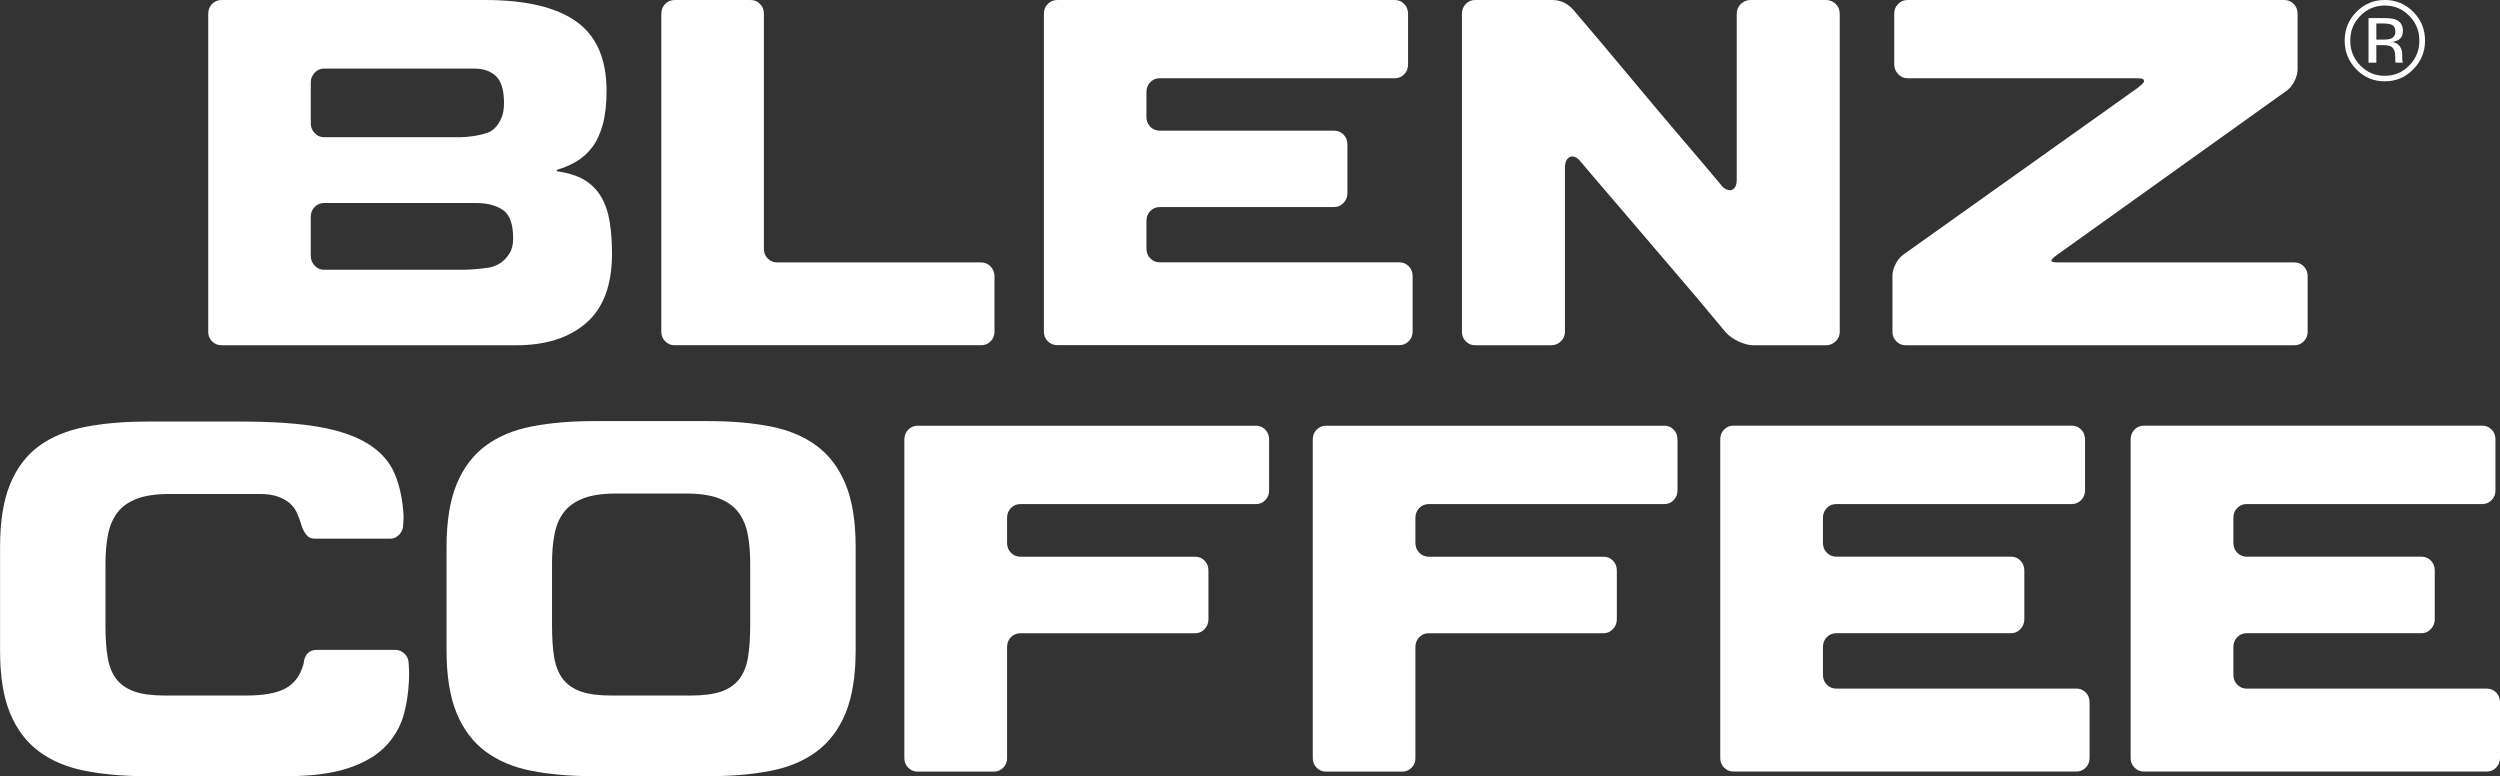 <?xml version="1.0" encoding="UTF-8"?>
<svg xmlns="http://www.w3.org/2000/svg" width="219" height="68" viewBox="0 0 219 68" fill="none">
  <rect x="0" y="0" width="219" height="68" fill="#333333" stroke="none"/>
  <g clip-path="url(#clip0_2006_11510)">
    <path d="M211.401 6.075C210.713 6.775 209.882 7.124 208.906 7.124C207.931 7.124 207.099 6.775 206.414 6.075C205.733 5.381 205.393 4.538 205.393 3.551C205.393 2.572 205.737 1.732 206.425 1.038C207.108 0.345 207.935 0 208.906 0C209.882 0 210.713 0.345 211.401 1.038C212.091 1.73 212.433 2.568 212.433 3.551C212.433 4.536 212.089 5.378 211.401 6.075ZM206.764 1.387C206.175 1.984 205.883 2.708 205.883 3.555C205.883 4.409 206.173 5.133 206.76 5.737C207.349 6.339 208.063 6.641 208.906 6.641C209.749 6.641 210.464 6.339 211.053 5.737C211.641 5.135 211.936 4.409 211.936 3.555C211.936 2.708 211.641 1.984 211.053 1.387C210.459 0.786 209.744 0.484 208.906 0.484C208.07 0.484 207.358 0.786 206.764 1.387ZM208.839 1.585C209.317 1.585 209.673 1.632 209.895 1.725C210.293 1.893 210.495 2.223 210.495 2.715C210.495 3.065 210.369 3.324 210.118 3.487C209.983 3.573 209.796 3.637 209.556 3.676C209.859 3.726 210.079 3.853 210.221 4.059C210.363 4.266 210.432 4.47 210.432 4.663V4.949C210.432 5.042 210.432 5.135 210.441 5.24C210.446 5.342 210.457 5.412 210.475 5.442L210.497 5.492H209.861C209.859 5.478 209.857 5.465 209.852 5.451C209.85 5.437 209.843 5.424 209.841 5.408L209.825 5.283V4.974C209.825 4.522 209.704 4.223 209.461 4.08C209.317 3.993 209.066 3.953 208.704 3.953H208.167V5.49H207.483V1.58H208.839V1.585ZM209.574 2.2C209.403 2.102 209.126 2.055 208.749 2.055H208.167V3.471H208.78C209.068 3.471 209.286 3.442 209.432 3.385C209.699 3.278 209.832 3.076 209.832 2.772C209.832 2.488 209.747 2.298 209.574 2.2Z" fill="white"></path>
    <path d="M19.399 30.245C19.08 30.245 18.805 30.131 18.578 29.902C18.354 29.675 18.241 29.396 18.241 29.076V1.21C18.241 0.86 18.354 0.572 18.578 0.345C18.803 0.116 19.078 0 19.399 0H42.473C46.064 0 48.741 0.633 50.499 1.896C52.256 3.158 53.133 5.176 53.133 7.944C53.133 9.099 53.025 10.076 52.814 10.868C52.6 11.662 52.299 12.319 51.917 12.845C51.53 13.37 51.07 13.792 50.537 14.117C50.004 14.439 49.42 14.691 48.782 14.882V15.002C49.766 15.136 50.571 15.393 51.196 15.767C51.82 16.144 52.312 16.644 52.67 17.259C53.029 17.876 53.277 18.605 53.409 19.436C53.542 20.271 53.612 21.198 53.612 22.217C53.612 24.96 52.859 26.985 51.355 28.29C49.851 29.593 47.806 30.245 45.228 30.245H19.397H19.399ZM27.225 10.809C27.225 11.131 27.337 11.413 27.564 11.653C27.789 11.899 28.061 12.017 28.383 12.017H40.36C40.679 12.017 41.059 11.985 41.497 11.917C41.938 11.851 42.315 11.76 42.634 11.653C42.9 11.574 43.156 11.413 43.394 11.17C43.581 10.981 43.752 10.713 43.913 10.364C44.073 10.014 44.151 9.569 44.151 9.031C44.151 7.903 43.918 7.115 43.453 6.675C42.987 6.227 42.342 6.007 41.517 6.007H28.383C28.063 6.007 27.789 6.13 27.564 6.37C27.34 6.613 27.225 6.895 27.225 7.217V10.807V10.809ZM27.225 22.422C27.225 22.746 27.337 23.028 27.564 23.268C27.789 23.509 28.061 23.631 28.383 23.631H40.56C40.881 23.631 41.266 23.613 41.72 23.573C42.169 23.529 42.558 23.486 42.875 23.432C43.275 23.35 43.621 23.205 43.913 22.987C44.178 22.798 44.417 22.537 44.63 22.201C44.844 21.865 44.952 21.429 44.952 20.891C44.952 19.627 44.653 18.796 44.053 18.392C43.453 17.99 42.675 17.785 41.717 17.785H28.38C28.061 17.785 27.787 17.901 27.562 18.131C27.337 18.36 27.223 18.651 27.223 18.996V22.424L27.225 22.422Z" fill="white"></path>
    <path d="M57.931 1.21C57.931 0.862 58.046 0.572 58.269 0.345C58.498 0.115 58.77 0.002 59.089 0.002H65.755C66.077 0.002 66.349 0.115 66.576 0.345C66.805 0.572 66.915 0.862 66.915 1.21V21.817C66.915 22.137 67.027 22.417 67.254 22.644C67.484 22.873 67.756 22.989 68.073 22.989H85.959C86.278 22.989 86.55 23.107 86.779 23.347C87.002 23.59 87.116 23.872 87.116 24.194V29.073C87.116 29.395 87.002 29.672 86.779 29.899C86.55 30.129 86.278 30.242 85.959 30.242H59.089C58.77 30.242 58.498 30.129 58.269 29.899C58.046 29.672 57.931 29.393 57.931 29.073V1.21Z" fill="white"></path>
    <path d="M91.447 1.21C91.447 0.862 91.56 0.572 91.787 0.345C92.012 0.115 92.286 0.002 92.607 0.002H122.188C122.507 0.002 122.779 0.115 123.006 0.345C123.235 0.572 123.345 0.862 123.345 1.21V5.644C123.345 5.996 123.233 6.284 123.006 6.511C122.781 6.74 122.507 6.854 122.188 6.854H101.589C101.269 6.854 100.993 6.97 100.766 7.197C100.541 7.424 100.429 7.716 100.429 8.064V10.239C100.429 10.591 100.541 10.879 100.766 11.106C100.993 11.333 101.269 11.447 101.589 11.447H116.879C117.198 11.447 117.47 11.562 117.692 11.789C117.922 12.019 118.034 12.307 118.034 12.654V16.932C118.034 17.254 117.922 17.535 117.692 17.776C117.468 18.019 117.196 18.139 116.879 18.139H101.589C101.269 18.139 100.993 18.255 100.766 18.485C100.541 18.709 100.429 19 100.429 19.349V21.767C100.429 22.117 100.541 22.407 100.766 22.635C100.993 22.864 101.269 22.98 101.589 22.98H122.588C122.907 22.98 123.177 23.093 123.404 23.32C123.628 23.547 123.745 23.838 123.745 24.185V29.064C123.745 29.386 123.631 29.663 123.404 29.89C123.177 30.12 122.907 30.233 122.588 30.233H92.605C92.284 30.233 92.009 30.12 91.785 29.89C91.558 29.663 91.445 29.384 91.445 29.064V1.21H91.447Z" fill="white"></path>
    <path d="M160.803 0.345C161.042 0.572 161.161 0.865 161.161 1.212V29.076C161.161 29.398 161.042 29.675 160.803 29.902C160.561 30.131 160.284 30.245 159.965 30.245H153.618C153.22 30.245 152.784 30.14 152.319 29.922C151.853 29.707 151.471 29.439 151.179 29.117C149.422 26.994 147.722 24.978 146.07 23.066C145.378 22.263 144.663 21.427 143.935 20.567C143.203 19.706 142.492 18.873 141.8 18.067C141.108 17.261 140.463 16.51 139.863 15.808C139.265 15.111 138.75 14.505 138.323 13.994C138.031 13.726 137.766 13.645 137.525 13.749C137.287 13.858 137.141 14.112 137.089 14.519V29.076C137.089 29.398 136.966 29.675 136.73 29.902C136.489 30.131 136.21 30.245 135.891 30.245H129.223C128.901 30.245 128.629 30.131 128.402 29.902C128.18 29.675 128.065 29.398 128.065 29.076V1.212C128.065 0.863 128.18 0.572 128.402 0.345C128.629 0.116 128.901 0 129.223 0H135.97C136.714 0 137.341 0.297 137.847 0.888C139.708 3.067 141.463 5.151 143.115 7.138C143.834 8.001 144.558 8.868 145.291 9.737C146.021 10.611 146.74 11.46 147.446 12.28C148.149 13.102 148.804 13.867 149.404 14.578C149.999 15.29 150.514 15.901 150.941 16.412C151.258 16.655 151.534 16.721 151.757 16.614C151.984 16.51 152.112 16.248 152.137 15.847V1.212C152.137 0.863 152.26 0.572 152.499 0.345C152.737 0.116 153.018 0 153.337 0H159.963C160.282 0 160.561 0.116 160.801 0.345" fill="white"></path>
    <path d="M165.775 24.197C165.775 23.849 165.869 23.491 166.054 23.127C166.24 22.766 166.47 22.489 166.735 22.301L187.255 7.703C187.52 7.487 187.687 7.34 187.752 7.258C187.819 7.178 187.84 7.113 187.813 7.056C187.786 6.976 187.732 6.922 187.653 6.895C187.574 6.867 187.374 6.854 187.055 6.854H167.094C166.777 6.854 166.501 6.733 166.276 6.49C166.049 6.248 165.935 5.966 165.935 5.644V1.21C165.935 0.862 166.049 0.572 166.276 0.345C166.501 0.113 166.777 0.002 167.094 0.002H200.111C200.433 0.002 200.702 0.115 200.929 0.345C201.156 0.572 201.269 0.862 201.269 1.21V6.048C201.269 6.397 201.177 6.754 200.988 7.117C200.804 7.483 200.577 7.755 200.311 7.946L180.351 22.219C179.872 22.546 179.658 22.757 179.71 22.866C179.739 22.921 179.802 22.952 179.912 22.966C180.018 22.98 180.231 22.989 180.551 22.989H200.99C201.314 22.989 201.584 23.102 201.811 23.331C202.035 23.559 202.15 23.849 202.15 24.197V29.075C202.15 29.398 202.035 29.675 201.811 29.902C201.584 30.131 201.314 30.245 200.99 30.245H166.939C166.618 30.245 166.346 30.131 166.119 29.902C165.89 29.675 165.78 29.395 165.78 29.075V24.197H165.775Z" fill="white"></path>
    <path d="M35.456 57.293C35.229 57.05 34.957 56.93 34.635 56.93H27.755C27.061 56.93 26.674 57.339 26.596 58.14L26.477 58.503C26.182 59.368 25.656 59.986 24.896 60.363C24.139 60.74 23.022 60.928 21.557 60.928H14.398C13.33 60.928 12.465 60.815 11.8 60.585C11.134 60.356 10.604 59.999 10.217 59.516C9.831 59.028 9.57 58.401 9.44 57.636C9.305 56.867 9.24 55.931 9.24 54.825V49.372C9.24 48.435 9.314 47.586 9.462 46.825C9.611 46.071 9.883 45.433 10.28 44.907C10.681 44.382 11.247 43.978 11.977 43.694C12.712 43.413 13.679 43.272 14.881 43.272H22.719C23.359 43.272 23.892 43.347 24.319 43.494C24.746 43.642 25.099 43.837 25.38 44.08C25.658 44.321 25.874 44.611 26.02 44.947C26.166 45.283 26.292 45.631 26.4 45.978C26.481 46.276 26.614 46.55 26.8 46.804C26.985 47.061 27.241 47.188 27.56 47.188H34.199C34.494 47.188 34.752 47.07 34.977 46.825C35.204 46.584 35.319 46.303 35.319 45.978L35.359 45.252C35.278 43.794 35.017 42.55 34.579 41.512C34.139 40.475 33.386 39.61 32.318 38.929C31.253 38.241 29.819 37.735 28.016 37.41C26.22 37.09 23.905 36.929 21.08 36.929H12.921C10.894 36.929 9.08 37.083 7.482 37.392C5.882 37.703 4.529 38.264 3.423 39.067C2.317 39.876 1.468 40.995 0.883 42.421C0.297 43.851 0.005 45.681 0.005 47.919V57.005C0.005 59.241 0.297 61.064 0.883 62.476C1.468 63.893 2.317 65.015 3.423 65.832C4.529 66.656 5.882 67.221 7.482 67.53C9.08 67.839 10.894 67.996 12.921 67.996H25C27.265 67.996 29.106 67.757 30.52 67.285C31.934 66.813 33.035 66.161 33.822 65.323C34.606 64.49 35.143 63.521 35.42 62.417C35.701 61.309 35.84 60.117 35.84 58.824L35.8 58.131C35.8 57.811 35.687 57.525 35.46 57.284L35.456 57.293Z" fill="white"></path>
    <path d="M71.534 39.051C70.428 38.229 69.075 37.664 67.475 37.353C65.877 37.044 64.061 36.888 62.036 36.888H52.038C50.011 36.888 48.197 37.044 46.599 37.353C44.999 37.664 43.644 38.229 42.538 39.051C41.432 39.869 40.585 40.997 39.998 42.423C39.411 43.853 39.117 45.683 39.117 47.914V56.966C39.117 59.203 39.411 61.032 39.998 62.463C40.585 63.888 41.432 65.012 42.538 65.834C43.644 66.656 44.999 67.221 46.599 67.532C48.197 67.841 50.013 67.995 52.038 67.995H62.036C64.061 67.995 65.877 67.841 67.475 67.532C69.075 67.221 70.428 66.656 71.534 65.834C72.64 65.012 73.487 63.888 74.076 62.463C74.66 61.032 74.955 59.203 74.955 56.966V47.914C74.955 45.683 74.662 43.851 74.076 42.423C73.487 40.997 72.64 39.869 71.534 39.051ZM65.715 54.825C65.715 55.931 65.647 56.869 65.517 57.631C65.382 58.401 65.121 59.028 64.737 59.516C64.351 59.997 63.825 60.358 63.159 60.587C62.487 60.812 61.624 60.928 60.554 60.928H53.515C52.45 60.928 51.582 60.814 50.917 60.587C50.249 60.358 49.723 59.997 49.334 59.516C48.95 59.028 48.692 58.401 48.554 57.631C48.422 56.869 48.357 55.931 48.357 54.825V49.334C48.357 48.391 48.429 47.54 48.577 46.788C48.723 46.032 48.995 45.392 49.397 44.868C49.797 44.343 50.362 43.939 51.097 43.656C51.829 43.374 52.798 43.233 53.996 43.233H60.076C61.276 43.233 62.245 43.376 62.98 43.656C63.71 43.939 64.276 44.343 64.677 44.868C65.076 45.392 65.351 46.032 65.499 46.788C65.645 47.538 65.717 48.391 65.717 49.334V54.825H65.715Z" fill="white"></path>
    <path d="M110.021 37.295H80.383C80.061 37.295 79.789 37.408 79.562 37.637C79.335 37.867 79.221 38.157 79.221 38.509V66.422C79.221 66.743 79.335 67.022 79.562 67.251C79.789 67.481 80.061 67.594 80.383 67.594H87.06C87.382 67.594 87.653 67.481 87.883 67.251C88.108 67.022 88.22 66.745 88.22 66.422V56.685C88.22 56.336 88.332 56.045 88.561 55.813C88.786 55.589 89.058 55.473 89.38 55.473H104.697C105.021 55.473 105.293 55.352 105.52 55.11C105.744 54.867 105.859 54.585 105.859 54.261V49.981C105.859 49.629 105.744 49.339 105.52 49.109C105.293 48.88 105.021 48.769 104.697 48.769H89.38C89.058 48.769 88.786 48.648 88.561 48.424C88.332 48.192 88.22 47.904 88.22 47.552V45.368C88.22 45.018 88.332 44.727 88.561 44.501C88.786 44.276 89.058 44.158 89.38 44.158H110.019C110.334 44.158 110.613 44.044 110.837 43.815C111.064 43.586 111.174 43.3 111.174 42.948V38.505C111.174 38.153 111.064 37.862 110.837 37.633C110.613 37.404 110.334 37.29 110.019 37.29L110.021 37.295Z" fill="white"></path>
    <path d="M145.796 37.295H116.155C115.836 37.295 115.564 37.408 115.337 37.637C115.114 37.867 114.998 38.157 114.998 38.509V66.422C114.998 66.743 115.114 67.022 115.337 67.251C115.564 67.481 115.836 67.594 116.155 67.594H122.835C123.154 67.594 123.428 67.481 123.653 67.251C123.88 67.022 123.99 66.745 123.99 66.422V56.685C123.99 56.336 124.107 56.045 124.332 55.813C124.559 55.589 124.833 55.473 125.154 55.473H140.469C140.791 55.473 141.065 55.352 141.292 55.11C141.519 54.867 141.634 54.585 141.634 54.261V49.981C141.634 49.629 141.521 49.339 141.292 49.109C141.065 48.88 140.793 48.769 140.469 48.769H125.154C124.833 48.769 124.559 48.648 124.332 48.424C124.107 48.192 123.99 47.904 123.99 47.552V45.368C123.99 45.018 124.107 44.727 124.332 44.501C124.559 44.276 124.833 44.158 125.154 44.158H145.792C146.111 44.158 146.385 44.044 146.61 43.815C146.837 43.586 146.951 43.3 146.951 42.948V38.505C146.951 38.153 146.837 37.862 146.61 37.633C146.385 37.404 146.111 37.29 145.792 37.29L145.796 37.295Z" fill="white"></path>
    <path d="M181.89 60.324H160.853C160.531 60.324 160.257 60.206 160.03 59.974C159.803 59.749 159.689 59.459 159.689 59.109V56.682C159.689 56.333 159.803 56.042 160.03 55.81C160.257 55.586 160.531 55.47 160.853 55.47H176.166C176.491 55.47 176.763 55.35 176.988 55.107C177.215 54.864 177.33 54.582 177.33 54.258V49.978C177.33 49.626 177.213 49.336 176.988 49.106C176.763 48.877 176.491 48.766 176.166 48.766H160.853C160.531 48.766 160.257 48.645 160.03 48.421C159.803 48.189 159.689 47.901 159.689 47.549V45.365C159.689 45.015 159.803 44.725 160.03 44.498C160.257 44.273 160.531 44.155 160.853 44.155H181.49C181.809 44.155 182.079 44.041 182.31 43.812C182.533 43.583 182.65 43.297 182.65 42.945V38.502C182.65 38.15 182.533 37.859 182.31 37.63C182.079 37.401 181.809 37.287 181.49 37.287H151.853C151.53 37.287 151.26 37.401 151.031 37.63C150.806 37.859 150.694 38.15 150.694 38.502V66.415C150.694 66.735 150.806 67.014 151.031 67.244C151.26 67.473 151.53 67.587 151.853 67.587H181.89C182.207 67.587 182.486 67.473 182.708 67.244C182.935 67.014 183.048 66.737 183.048 66.415V61.525C183.048 61.175 182.935 60.885 182.708 60.658C182.484 60.433 182.205 60.317 181.89 60.317V60.324Z" fill="white"></path>
    <path d="M218.661 60.664C218.434 60.44 218.162 60.324 217.84 60.324H196.803C196.484 60.324 196.212 60.206 195.985 59.974C195.755 59.749 195.645 59.459 195.645 59.109V56.682C195.645 56.333 195.755 56.042 195.985 55.81C196.212 55.586 196.484 55.47 196.803 55.47H212.125C212.442 55.47 212.718 55.35 212.943 55.107C213.17 54.864 213.284 54.582 213.284 54.258V49.978C213.284 49.626 213.17 49.336 212.943 49.106C212.718 48.877 212.444 48.766 212.125 48.766H196.803C196.484 48.766 196.212 48.645 195.985 48.421C195.755 48.189 195.645 47.901 195.645 47.549V45.365C195.645 45.015 195.755 44.725 195.985 44.498C196.212 44.273 196.484 44.155 196.803 44.155H217.442C217.764 44.155 218.034 44.041 218.265 43.812C218.49 43.583 218.602 43.297 218.602 42.945V38.502C218.602 38.15 218.49 37.859 218.265 37.63C218.034 37.401 217.764 37.287 217.442 37.287H187.804C187.484 37.287 187.212 37.401 186.985 37.63C186.758 37.859 186.644 38.15 186.644 38.502V66.415C186.644 66.735 186.756 67.014 186.985 67.244C187.212 67.473 187.484 67.587 187.804 67.587H217.84C218.162 67.587 218.436 67.473 218.661 67.244C218.885 67.014 219.002 66.737 219.002 66.415V61.525C219.002 61.175 218.885 60.885 218.661 60.658V60.664Z" fill="white"></path>
  </g>
  <defs>
    <clipPath id="clip0_2006_11510">
      <rect width="219" height="68" fill="white"></rect>
    </clipPath>
  </defs>
</svg>
